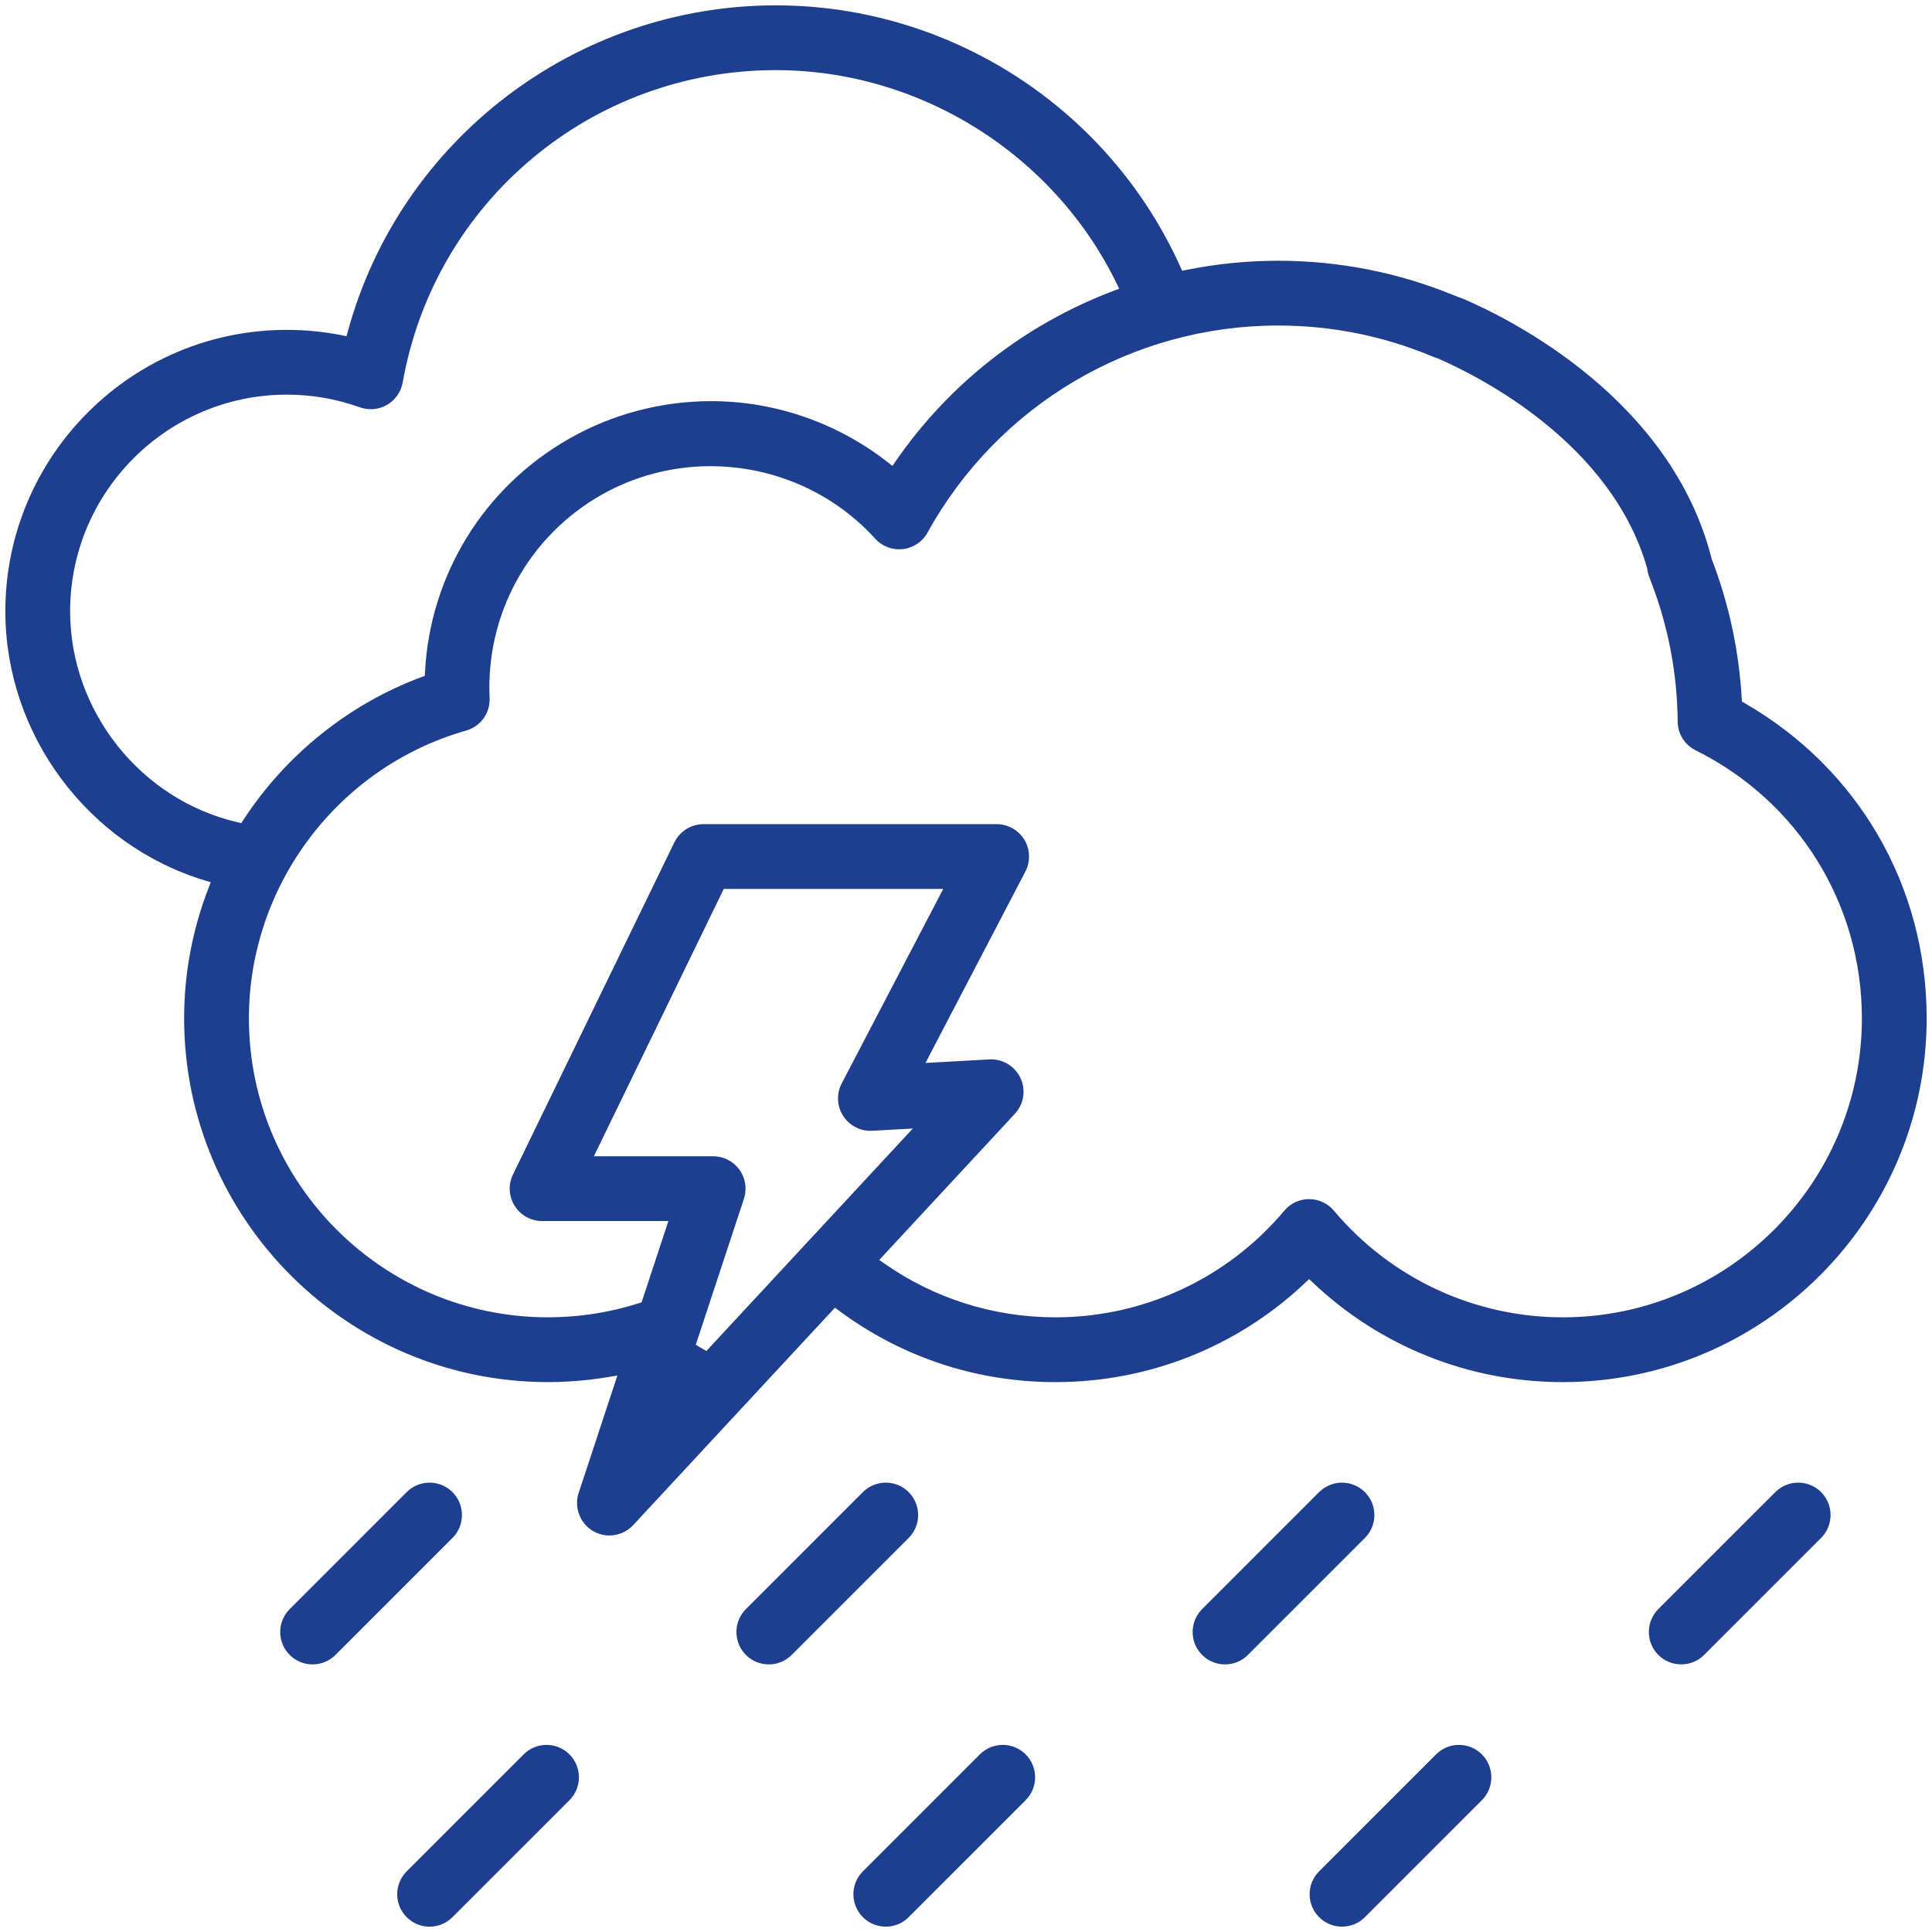 <svg width="134" height="134" viewBox="0 0 134 134" fill="none" xmlns="http://www.w3.org/2000/svg">
<g clip-path="url(#clip0_1705_2969)">
<path d="M42.267 106.498C41.866 106.498 41.471 106.39 41.125 106.187C40.223 105.653 39.806 104.544 40.134 103.548L42.822 95.403L42.216 95.504C40.816 95.74 39.399 95.859 38.005 95.859C24.091 95.859 12.771 84.54 12.771 70.626C12.771 67.527 13.343 64.479 14.473 61.565L14.617 61.192L14.234 61.076C6.072 58.606 0.371 50.925 0.371 42.399C0.371 31.636 9.128 22.879 19.891 22.879C21.17 22.879 22.45 23.004 23.695 23.251L24.034 23.318L24.125 22.985C27.758 9.67 39.963 0.371 53.806 0.371C65.884 0.371 76.9 7.491 81.87 18.51L81.992 18.78L82.281 18.721C84.379 18.299 86.516 18.085 88.633 18.085C92.84 18.085 96.933 18.886 100.801 20.466L101.152 20.609L101.155 20.602L101.518 20.738C104.844 22.17 115.916 27.702 118.717 38.753L118.722 38.773L118.729 38.793C119.919 41.899 120.616 45.15 120.804 48.458L120.815 48.659L120.989 48.759C128.904 53.307 133.63 61.481 133.63 70.626C133.63 84.539 122.31 95.86 108.396 95.861C101.914 95.861 95.755 93.408 91.053 88.956L90.798 88.714L90.543 88.956C85.842 93.408 79.683 95.861 73.201 95.861C67.747 95.861 62.552 94.144 58.178 90.897L57.911 90.699L43.915 105.781C43.491 106.237 42.89 106.498 42.267 106.498ZM48.991 93.705L63.312 78.272L60.494 78.428C60.451 78.43 60.409 78.432 60.367 78.432C59.614 78.432 58.892 78.037 58.482 77.402C58.046 76.725 58.006 75.861 58.379 75.145L65.421 61.655H50.198L41.19 80.196H49.465C50.184 80.196 50.864 80.543 51.285 81.126C51.706 81.708 51.823 82.463 51.598 83.146L48.257 93.272L48.991 93.705ZM61.332 87.632C64.826 90.076 68.931 91.367 73.201 91.367C79.337 91.367 85.124 88.671 89.08 83.969C89.506 83.46 90.132 83.169 90.797 83.169C91.462 83.169 92.089 83.46 92.516 83.969C96.472 88.67 102.26 91.367 108.395 91.367C119.832 91.367 129.137 82.062 129.137 70.625C129.137 62.696 124.719 55.575 117.609 52.042C116.847 51.664 116.37 50.901 116.361 50.051C116.331 46.707 115.707 43.436 114.506 40.327L114.423 40.111L114.417 40.085L114.391 40.021C114.322 39.847 114.275 39.656 114.251 39.456L114.247 39.427L114.239 39.398C111.745 30.674 102.511 26.069 99.74 24.866L99.718 24.856L99.694 24.85C99.591 24.82 99.508 24.791 99.434 24.76C96.015 23.312 92.381 22.578 88.633 22.578C78.529 22.578 69.219 28.081 64.333 36.938C63.983 37.573 63.345 38.001 62.626 38.085C62.54 38.095 62.452 38.1 62.365 38.1C61.733 38.1 61.126 37.831 60.701 37.361C57.81 34.166 53.645 32.334 49.275 32.334C46.609 32.334 43.988 33.026 41.695 34.333C36.655 37.208 33.69 42.602 33.957 48.408C34.005 49.455 33.335 50.386 32.327 50.672C23.458 53.191 17.264 61.396 17.264 70.625C17.264 82.062 26.569 91.367 38.006 91.367C40.157 91.367 42.281 91.037 44.318 90.386L44.498 90.329L46.359 84.688H37.601C36.822 84.688 36.11 84.293 35.697 83.633C35.283 82.974 35.24 82.161 35.58 81.46L46.772 58.427C47.145 57.659 47.938 57.162 48.792 57.162H69.127C69.907 57.162 70.644 57.577 71.049 58.244C71.453 58.912 71.48 59.756 71.119 60.448L64.189 73.725L68.62 73.479C68.664 73.477 68.706 73.475 68.747 73.475C69.611 73.475 70.408 73.983 70.777 74.767C71.168 75.601 71.016 76.575 70.39 77.25L60.983 87.387L61.332 87.632ZM19.891 27.372C11.605 27.372 4.864 34.113 4.864 42.399C4.864 49.317 9.75 55.471 16.482 57.032L16.735 57.09L16.877 56.873C19.829 52.342 24.217 48.823 29.233 46.961L29.462 46.876L29.475 46.632C29.827 39.856 33.563 33.8 39.469 30.431C42.462 28.724 45.869 27.823 49.324 27.823C50.404 27.823 51.49 27.912 52.551 28.088C55.836 28.634 58.961 30.011 61.588 32.071L61.898 32.313L62.121 31.99C65.861 26.584 71.091 22.496 77.245 20.168L77.625 20.025L77.447 19.659C73.068 10.672 63.789 4.864 53.806 4.864C41.036 4.864 30.154 13.975 27.93 26.527C27.815 27.18 27.419 27.746 26.846 28.079C26.503 28.277 26.113 28.382 25.718 28.382C25.459 28.382 25.205 28.338 24.961 28.251C23.334 27.667 21.628 27.372 19.891 27.372Z" fill="#1E3E90"/>
<path d="M21.681 115.44C21.081 115.44 20.516 115.206 20.093 114.782C19.669 114.358 19.436 113.794 19.436 113.194C19.436 112.593 19.669 112.029 20.093 111.605L28.206 103.492C28.63 103.068 29.194 102.834 29.794 102.834C30.394 102.834 30.958 103.068 31.383 103.492C32.258 104.368 32.258 105.793 31.383 106.669L23.269 114.782C22.845 115.206 22.281 115.44 21.681 115.44Z" fill="#1E3E90"/>
<path d="M53.323 115.44C52.722 115.44 52.158 115.206 51.734 114.782C50.858 113.906 50.858 112.48 51.734 111.604L59.847 103.491C60.272 103.067 60.836 102.833 61.436 102.833C62.035 102.833 62.599 103.067 63.024 103.491C63.9 104.367 63.9 105.792 63.024 106.669L54.911 114.782C54.487 115.206 53.923 115.44 53.323 115.44Z" fill="#1E3E90"/>
<path d="M84.965 115.44C84.364 115.44 83.801 115.206 83.377 114.782C82.953 114.359 82.72 113.794 82.72 113.194C82.72 112.593 82.953 112.029 83.377 111.605L91.49 103.492C91.914 103.068 92.478 102.834 93.079 102.834C93.678 102.834 94.242 103.068 94.667 103.492C95.09 103.915 95.324 104.479 95.324 105.08C95.324 105.681 95.09 106.245 94.666 106.669L86.553 114.782C86.129 115.206 85.565 115.44 84.965 115.44Z" fill="#1E3E90"/>
<path d="M116.607 115.44C116.006 115.44 115.442 115.206 115.018 114.782C114.142 113.906 114.142 112.481 115.018 111.605L123.132 103.492C123.556 103.067 124.12 102.833 124.72 102.833C125.319 102.833 125.883 103.067 126.308 103.491C127.184 104.368 127.184 105.793 126.308 106.669L118.195 114.782C117.771 115.206 117.207 115.44 116.607 115.44Z" fill="#1E3E90"/>
<path d="M29.795 133.629C29.195 133.629 28.631 133.396 28.207 132.971C27.331 132.095 27.331 130.67 28.207 129.794L36.32 121.681C36.744 121.257 37.308 121.023 37.908 121.023C38.508 121.023 39.072 121.257 39.496 121.681C40.372 122.557 40.372 123.982 39.496 124.858L31.383 132.971C30.959 133.396 30.395 133.629 29.795 133.629Z" fill="#1E3E90"/>
<path d="M61.436 133.629C60.836 133.629 60.272 133.396 59.847 132.971C58.971 132.095 58.971 130.67 59.847 129.794L67.96 121.681C68.385 121.257 68.949 121.023 69.549 121.023C70.148 121.023 70.713 121.257 71.137 121.681C72.013 122.557 72.013 123.982 71.137 124.858L63.023 132.971C62.6 133.396 62.036 133.629 61.436 133.629Z" fill="#1E3E90"/>
<path d="M93.078 133.629C92.477 133.629 91.914 133.395 91.49 132.971C91.067 132.547 90.833 131.983 90.833 131.383C90.833 130.782 91.067 130.218 91.49 129.794L99.603 121.681C100.028 121.257 100.592 121.023 101.192 121.023C101.792 121.023 102.355 121.257 102.779 121.681C103.203 122.105 103.436 122.669 103.436 123.27C103.436 123.87 103.203 124.434 102.779 124.858L94.666 132.971C94.242 133.395 93.678 133.629 93.078 133.629Z" fill="#1E3E90"/>
</g>
<defs>
<clipPath id="clip0_1705_2969">
<rect width="134" height="134" fill="white"/>
</clipPath>
</defs>
</svg>
